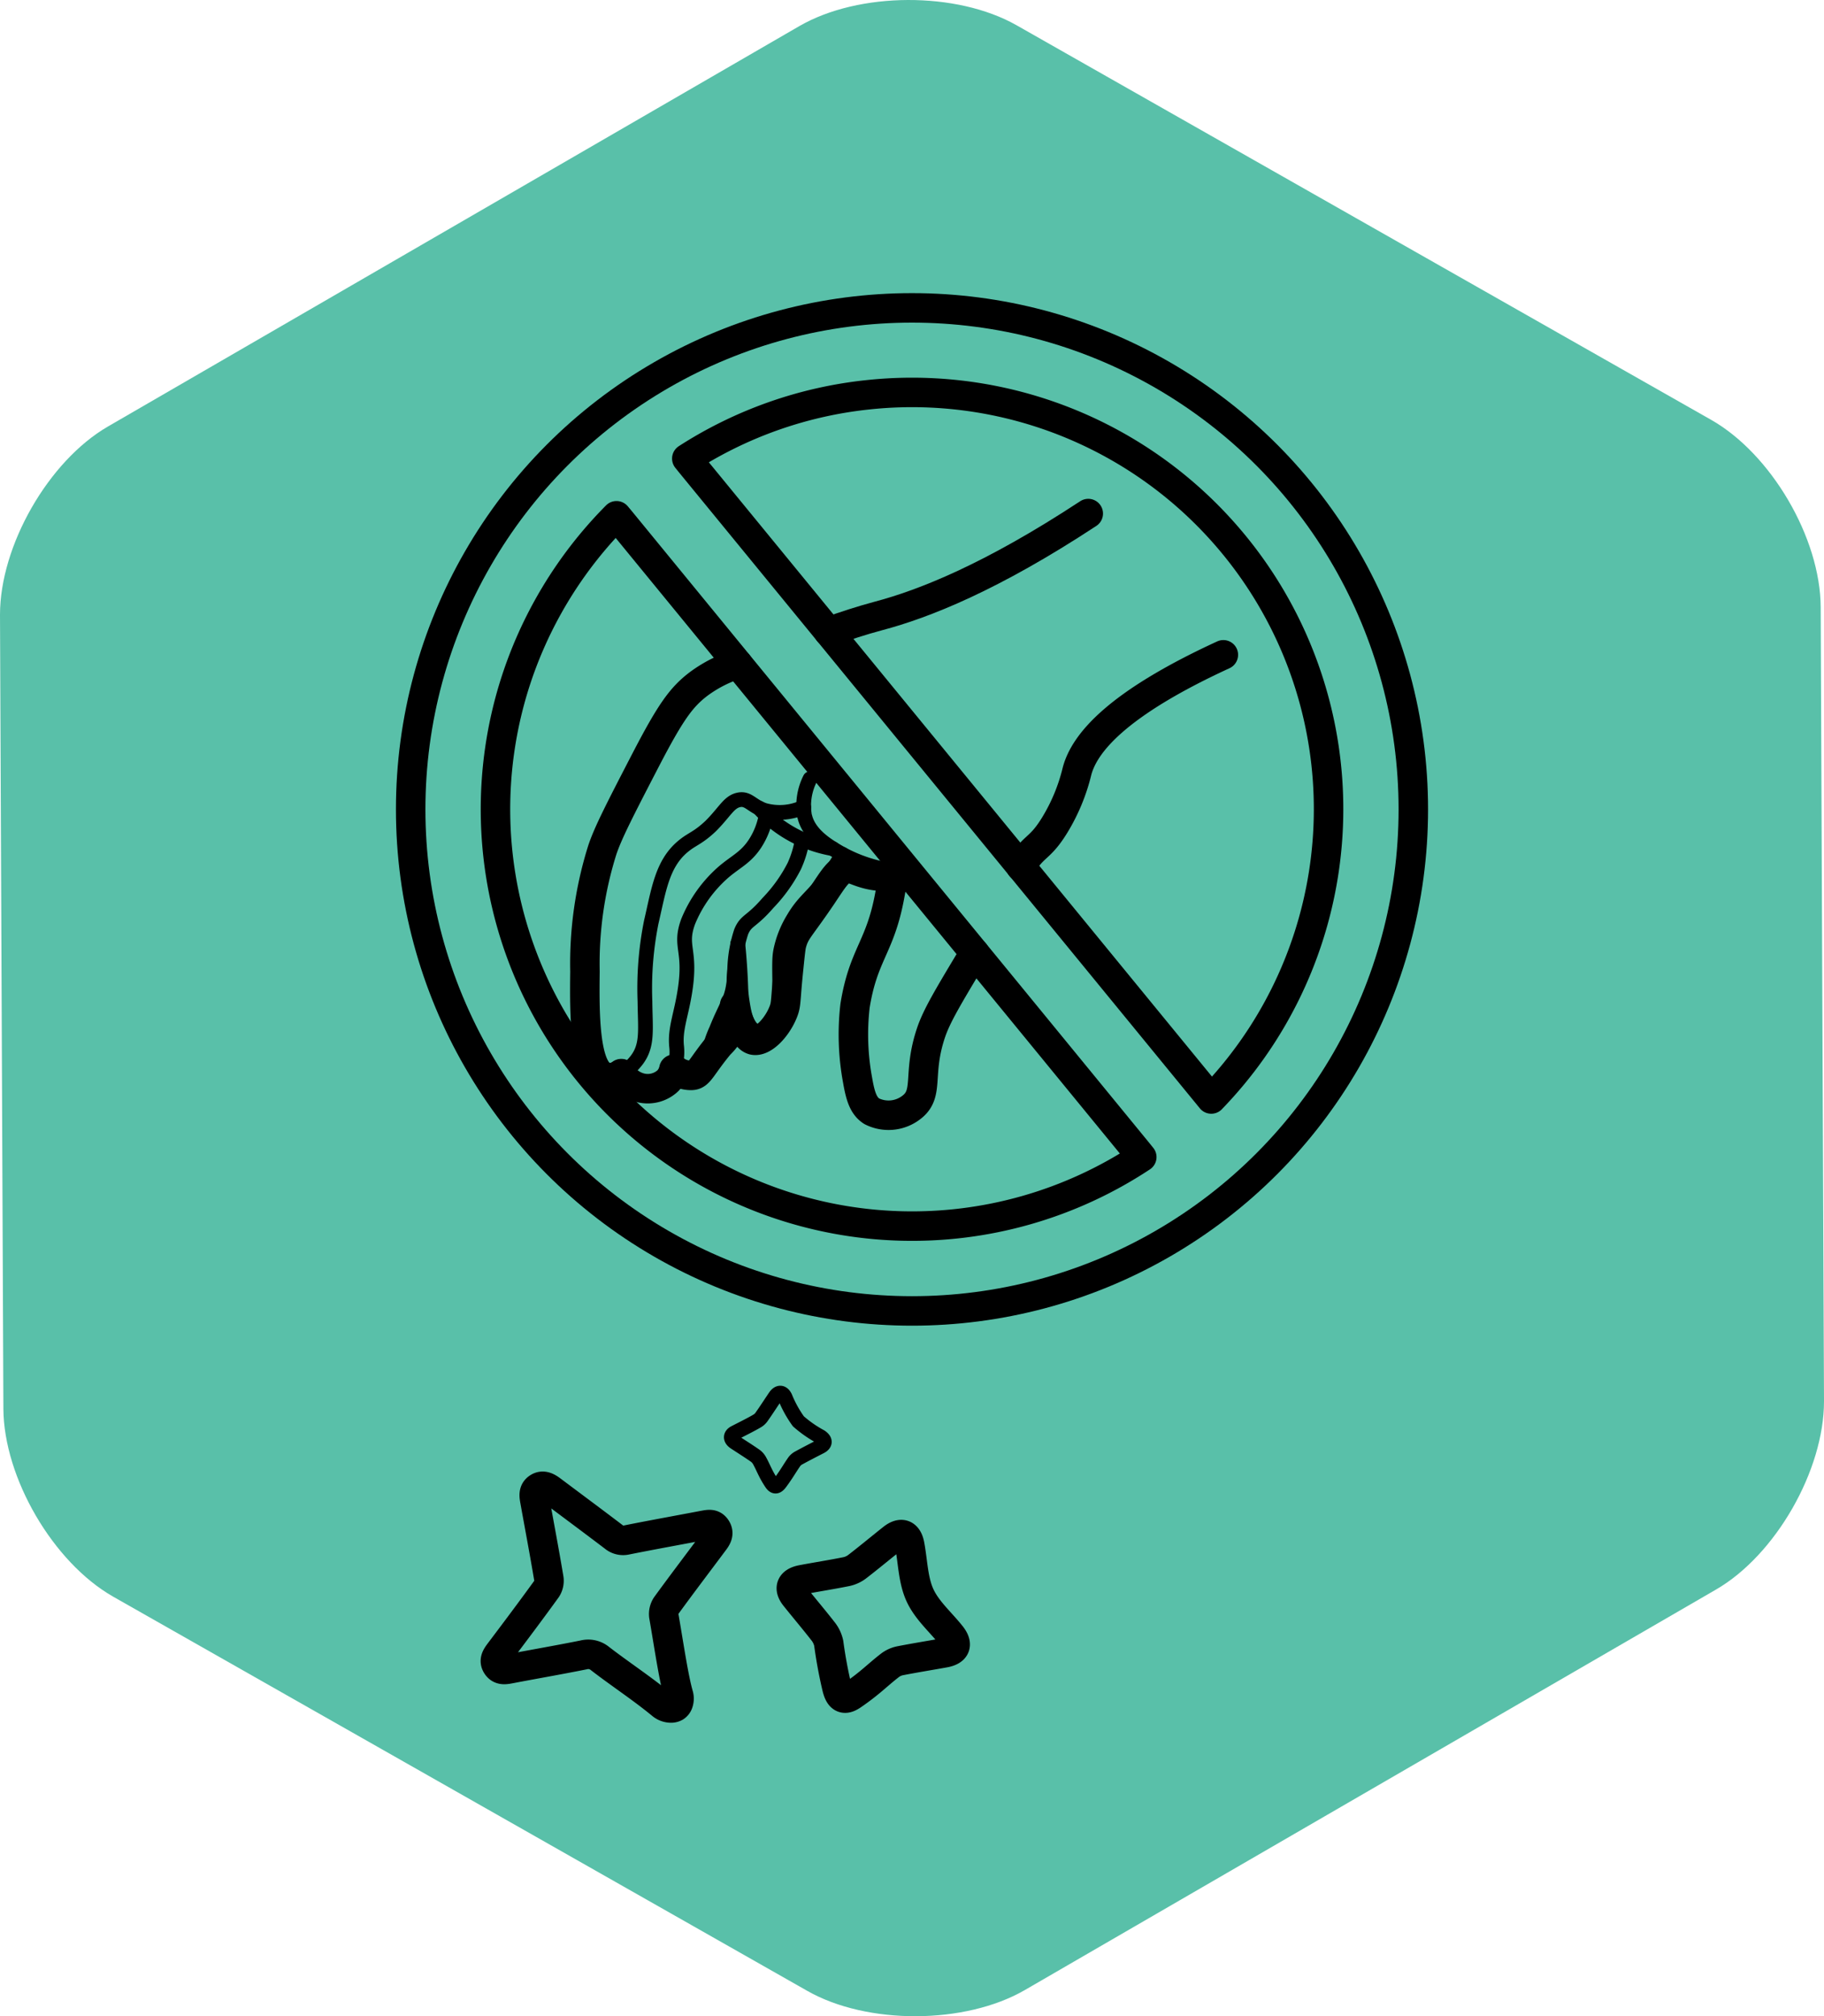 <svg version="1.1" viewBox="0 0 247.52 273.49" xmlns="http://www.w3.org/2000/svg"><defs><style>.cls-1{fill:#59c0a9;}.cls-2,.cls-3{fill:none;stroke:#000;stroke-linecap:round;stroke-linejoin:round;}.cls-2{stroke-width:4px;}.cls-3{stroke-width:2px;}</style></defs><g transform="translate(-60.48 -37.448)" data-name="Calque 4"><path class="cls-1" d="m308 227.53c0 9.35-6.55 20.84-14.65 25.53l-93.8 54.33c-8.09 4.68-21.37 4.74-29.5.12l-94.26-53.51c-8.13-4.66-14.79-16.1-14.85-25.45l-.46-107.72c0-9.35 6.56-20.84 14.65-25.53l93.8-54.3c8.1-4.69 21.37-4.74 29.51-.12l94.25 53.52c8.13 4.62 14.82 16 14.86 25.41z"/><circle class="cls-2" cx="184.24" cy="147.24" r="68.03"/><path class="cls-2" d="m130.24 130.52a56.59 56.59 0 0113.9-23.11l.51.61 70.18 85.65.59.73a56.54 56.54 0 01-85.18-63.88z"/><path class="cls-2" d="m178.24 91a56.22 56.22 0 00-24.56 8.65l.45.56 70.18 85.65.54.66a56.52 56.52 0 00-46.61-95.52z"/><path class="cls-2" d="m150.26 268.66c-2.68-2.21-5.6-4.11-8.35-6.23a2.5 2.5 0 00-2.24-.5c-3.34.67-6.7 1.25-10 1.88-.67.13-1.33.24-1.77-.44s-.06-1.23.35-1.78c2.15-2.85 4.3-5.71 6.39-8.6a2 2 0 00.32-1.41c-.59-3.53-1.25-7-1.89-10.55-.12-.67-.24-1.34.43-1.78s1.3-.06 1.87.37c2.8 2.1 5.62 4.19 8.41 6.31a1.94 1.94 0 001.71.41c3.5-.7 7-1.33 10.53-2 .63-.11 1.23-.25 1.66.43s.09 1.24-.32 1.78c-2.16 2.89-4.34 5.76-6.46 8.67a2.07 2.07 0 00-.34 1.41c.65 3.73 1.33 8.42 2 10.73a1.8 1.8 0 01-.05 1.14 1 1 0 01-.4.49 1.17 1.17 0 01-.58.14 2 2 0 01-1.27-.47z"/><path class="cls-2" d="m174.07 266.44a61.72 61.72 0 01-1.13-6.09 3.91 3.91 0 00-.72-1.56c-1.25-1.61-2.57-3.16-3.84-4.75-.92-1.14-.59-2 .86-2.3 2-.38 4.07-.7 6.1-1.11a3.66 3.66 0 001.47-.68c1.61-1.24 3.18-2.55 4.77-3.81 1.19-.95 2.07-.62 2.35.88.43 2.29.45 4.76 1.39 6.81s2.78 3.63 4.21 5.42c1 1.25.68 2.12-.9 2.4-2 .36-4 .68-6 1.07a3.38 3.38 0 00-1.39.63c-1.68 1.3-2.6 2.32-4.92 3.93-.43.3-.94.63-1.41.47s-.69-.75-.84-1.31z"/><path class="cls-3" d="m165.1 238.5c-.8-1.23-1-1.93-1.56-2.94a2 2 0 00-.62-.68c-.89-.62-1.82-1.2-2.73-1.8-.65-.44-.62-1 .07-1.32 1-.52 2-1 2.94-1.55a1.9 1.9 0 00.64-.59c.63-.89 1.22-1.81 1.83-2.71.46-.68 1-.66 1.35.07a15.56 15.56 0 001.8 3.26 16.1 16.1 0 003 2.09c.72.48.69 1-.07 1.37-1 .51-1.95 1-2.9 1.52a1.77 1.77 0 00-.61.54c-.65.94-1 1.61-1.89 2.81-.17.22-.38.47-.64.46s-.45-.28-.61-.53z"/><path class="cls-2" d="m151.94 182.55a3.62 3.62 0 01-.79 1.46 4 4 0 01-3.72 1 4.33 4.33 0 01-2.64-1.93"/><path class="cls-3" d="m164.52 147.55a10.34 10.34 0 01-1.61 4.37c-1.24 1.86-2.52 2.36-4.21 3.79a17.88 17.88 0 00-4.84 6.75c-1.29 3.54.55 3.76-.51 9.87-.51 3-1.27 4.77-1.06 7a6.88 6.88 0 01-.16 2.49c-.06.25-.12.49-.19.74"/><path class="cls-3" d="m144.78 183.12a7.52 7.52 0 002.15-1.94c1.48-2 1.11-4.1 1.07-7.92a45.76 45.76 0 01.86-10.75c1-4.27 1.45-7.86 4.28-10.23 1.26-1.06 2-1.1 3.78-2.78 2-2 2.49-3.34 3.92-3.57 1.22-.19 1.69.87 3.36 1.43a7.75 7.75 0 005.34-.43"/><path class="cls-2" d="m160.62 127.52a17.72 17.72 0 00-5.37 2.73c-2.36 1.8-3.83 3.87-7.25 10.47s-5 9.68-5.78 12a51.33 51.33 0 00-2.36 16.48c-.06 5.38-.15 13.46 2.75 14.35a2.81 2.81 0 002.17-.42"/><path class="cls-2" d="m208.16 107.11c-13.16 8.65-22.31 12.26-28.48 13.89-2.28.61-4.53 1.35-6.77 2.14"/><path class="cls-3" d="m156.6 182.36a7.78 7.78 0 010-1.78 14 14 0 011.1-3.47c1.22-3.08 2-3.82 2.32-6.05.13-.77 0-.54.16-2.15a17.8 17.8 0 01.88-5.07c.68-1.63 1.32-1.24 3.64-3.92a20.79 20.79 0 003.57-5 13.9 13.9 0 001.06-3.46"/><path class="cls-2" d="m199 155c1.84-3 2.57-2.3 4.63-5.67a25.54 25.54 0 003-7.26c1-3.8 5.38-9.14 19.86-15.8"/><path class="cls-2" d="m181.81 155.9c-.31 1.41-.48 2.43-.57 2.9-1.3 7.2-3.59 8-4.73 15.08a34 34 0 00.36 10.16c.37 2.14.79 3.43 1.9 4.14a5.06 5.06 0 005.44-.56c2.41-1.88.72-4.45 2.6-10.06.77-2.3 2.33-4.89 5.43-10.06l.49-.8"/><path class="cls-3" d="m182.27 153.94c-.18.71-.33 1.37-.46 2"/><path class="cls-3" d="m163.5 147.07a17.29 17.29 0 004.77 3.71 17.58 17.58 0 005.21 1.78"/><path class="cls-2" d="m151.93 182.48a3.61 3.61 0 002.35.84c1.12 0 1.28-1.09 3.83-4.17a7.56 7.56 0 001.74-2.49 10.51 10.51 0 00.32-2.87 9.66 9.66 0 001.28 3.59c.41.58.72 1 1.24 1.15 1.36.32 3.24-1.74 4.06-3.78.44-1.08.3-1.46.68-5.27.24-2.35.35-3.53.48-4 .5-1.81 1-1.94 4.07-6.46 1.67-2.49 2.34-3.69 3.57-3.77.64 0 .95.24 2 .58a10 10 0 004.21.44"/><path class="cls-3" d="m174.79 153.32a30.34 30.34 0 01-1.88 2.9c-2.15 2.91-3.29 3.35-4.75 5.82a13.57 13.57 0 00-1.67 4.07c-.26 1.13-.24 1.78-.18 5.76.05 3.59.06 5.4-.66 5.87s-2.13 0-2.81-.48c-1.16-.86-1.4-2.37-1.67-4.11a15.28 15.28 0 01-.17-1.87c-.05-1.37-.15-3.33-.4-5.85"/><path class="cls-3" d="m170.41 143.08a8.09 8.09 0 00-.79 4.78c0 .21.07.35.08.39.58 2.41 3.09 3.92 4.56 4.78a20.34 20.34 0 007.33 2.51"/></g></svg>
